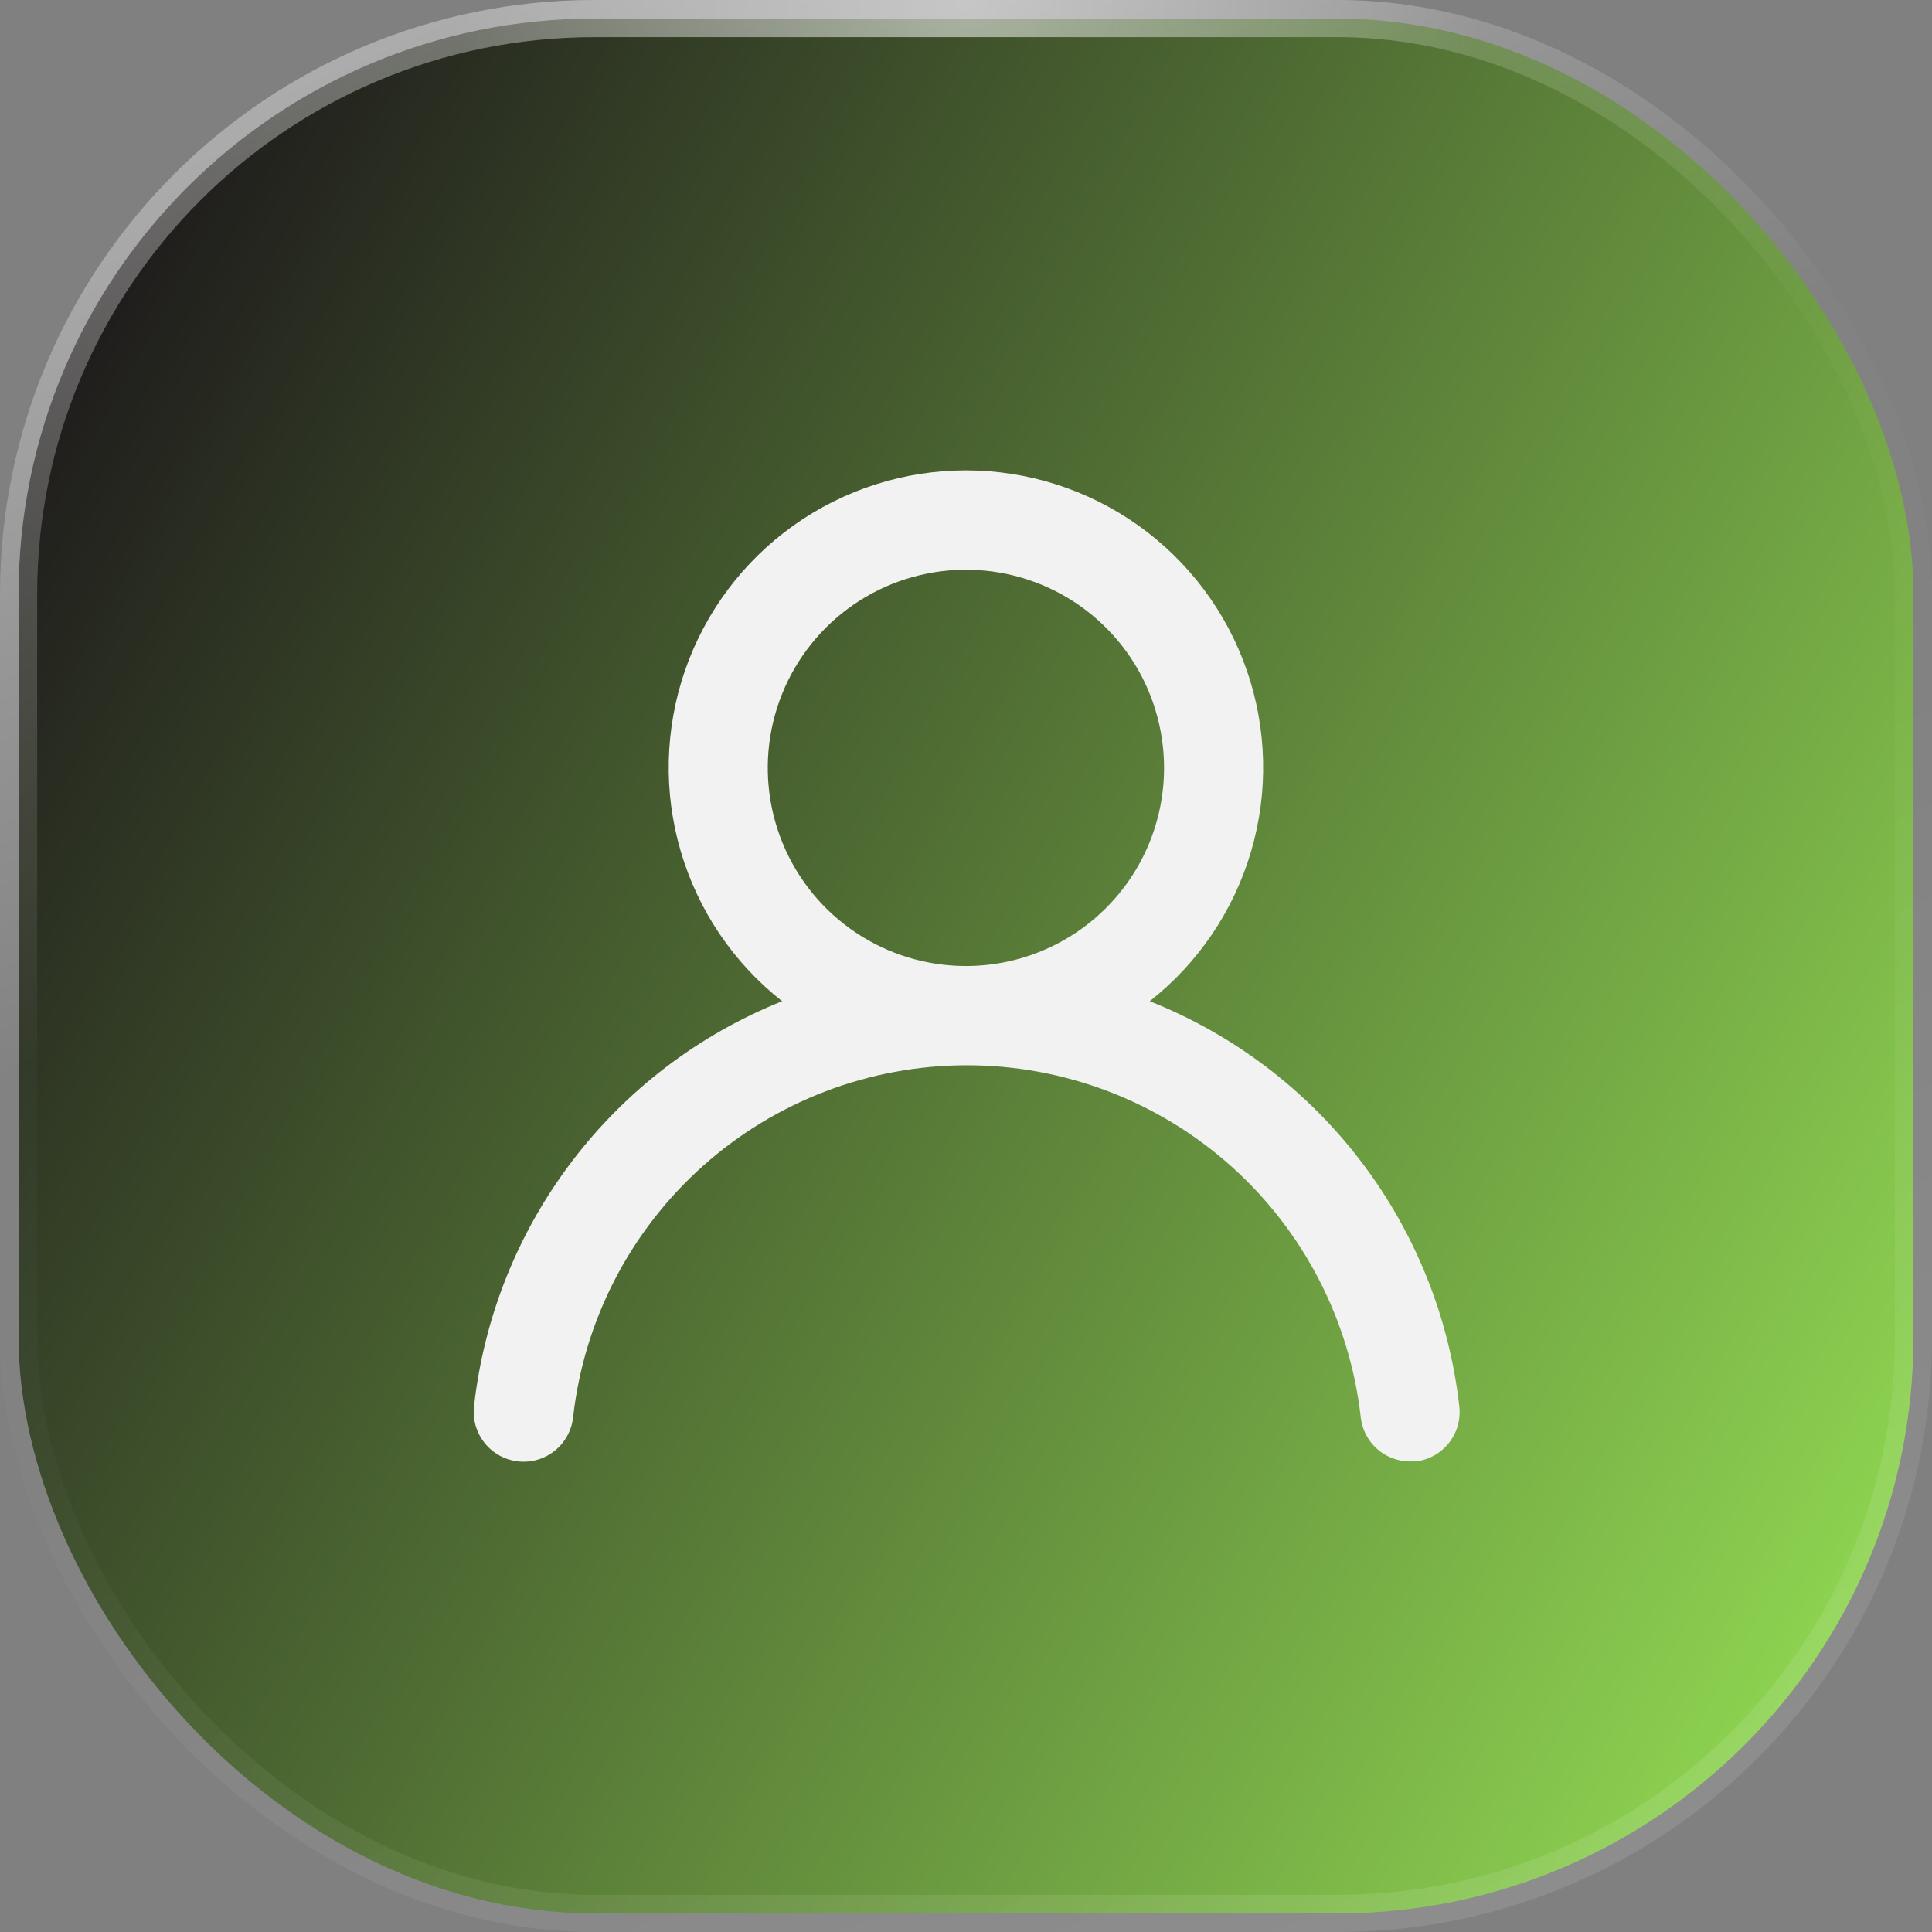 <svg width="52" height="52" viewBox="0 0 52 52" fill="none" xmlns="http://www.w3.org/2000/svg">
<rect x="0" y="0" width="52" height="52" fill="#808080" stroke="none"/>
<rect x="0.5" y="0.5" width="51" height="51" rx="15.5" fill="url(#paint0_linear_13165_252392)"/>
<rect x="0.5" y="0.5" width="51" height="51" rx="15.5" stroke="url(#paint1_radial_13165_252392)" stroke-linecap="round" stroke-linejoin="round"/>
<rect x="0.5" y="0.5" width="51" height="51" rx="15.5" stroke="url(#paint2_linear_13165_252392)" stroke-linecap="round" stroke-linejoin="round"/>
<path d="M30.945 26.948C32.252 25.919 33.206 24.509 33.674 22.913C34.143 21.317 34.102 19.614 33.558 18.043C33.014 16.471 31.993 15.108 30.638 14.143C29.283 13.179 27.661 12.66 25.998 12.66C24.335 12.66 22.713 13.179 21.358 14.143C20.003 15.108 18.983 16.471 18.438 18.043C17.894 19.614 17.853 21.317 18.322 22.913C18.79 24.509 19.744 25.919 21.051 26.948C18.811 27.845 16.857 29.333 15.397 31.254C13.936 33.175 13.024 35.456 12.758 37.854C12.739 38.029 12.754 38.206 12.803 38.376C12.853 38.545 12.935 38.703 13.045 38.84C13.267 39.117 13.591 39.295 13.945 39.334C14.298 39.373 14.653 39.27 14.931 39.047C15.208 38.825 15.386 38.501 15.425 38.148C15.717 35.541 16.96 33.134 18.916 31.386C20.871 29.638 23.402 28.672 26.025 28.672C28.648 28.672 31.178 29.638 33.134 31.386C35.089 33.134 36.332 35.541 36.625 38.148C36.661 38.475 36.817 38.778 37.063 38.997C37.31 39.216 37.628 39.336 37.958 39.334H38.105C38.454 39.294 38.774 39.117 38.993 38.843C39.213 38.568 39.316 38.217 39.278 37.867C39.011 35.462 38.094 33.175 36.626 31.252C35.158 29.328 33.194 27.84 30.945 26.948ZM25.998 26.001C24.943 26.001 23.912 25.688 23.035 25.102C22.158 24.516 21.474 23.683 21.071 22.709C20.667 21.734 20.561 20.662 20.767 19.627C20.973 18.592 21.481 17.642 22.227 16.896C22.973 16.15 23.923 15.642 24.958 15.437C25.992 15.231 27.064 15.336 28.039 15.74C29.014 16.144 29.846 16.827 30.433 17.704C31.019 18.581 31.331 19.613 31.331 20.668C31.331 22.082 30.77 23.439 29.769 24.439C28.769 25.439 27.413 26.001 25.998 26.001Z" fill="#F2F2F2"/>
<defs>
<linearGradient id="paint0_linear_13165_252392" x1="52" y1="68.309" x2="-14.44" y2="31.694" gradientUnits="userSpaceOnUse">
<stop stop-color="#A8FF5D"/>
<stop offset="1" stop-color="#181119"/>
</linearGradient>
<radialGradient id="paint1_radial_13165_252392" cx="0" cy="0" r="1" gradientUnits="userSpaceOnUse" gradientTransform="translate(26) rotate(90) scale(52 33.69)">
<stop stop-color="white" stop-opacity="0.4"/>
<stop offset="0.406" stop-color="white" stop-opacity="0.01"/>
</radialGradient>
<linearGradient id="paint2_linear_13165_252392" x1="3.643" y1="-1.15294e-05" x2="28.418" y2="57.035" gradientUnits="userSpaceOnUse">
<stop stop-color="white" stop-opacity="0.4"/>
<stop offset="0.406" stop-color="white" stop-opacity="0.01"/>
<stop offset="0.574" stop-color="white" stop-opacity="0.01"/>
<stop offset="1" stop-color="white" stop-opacity="0.1"/>
</linearGradient>
</defs>
</svg>
